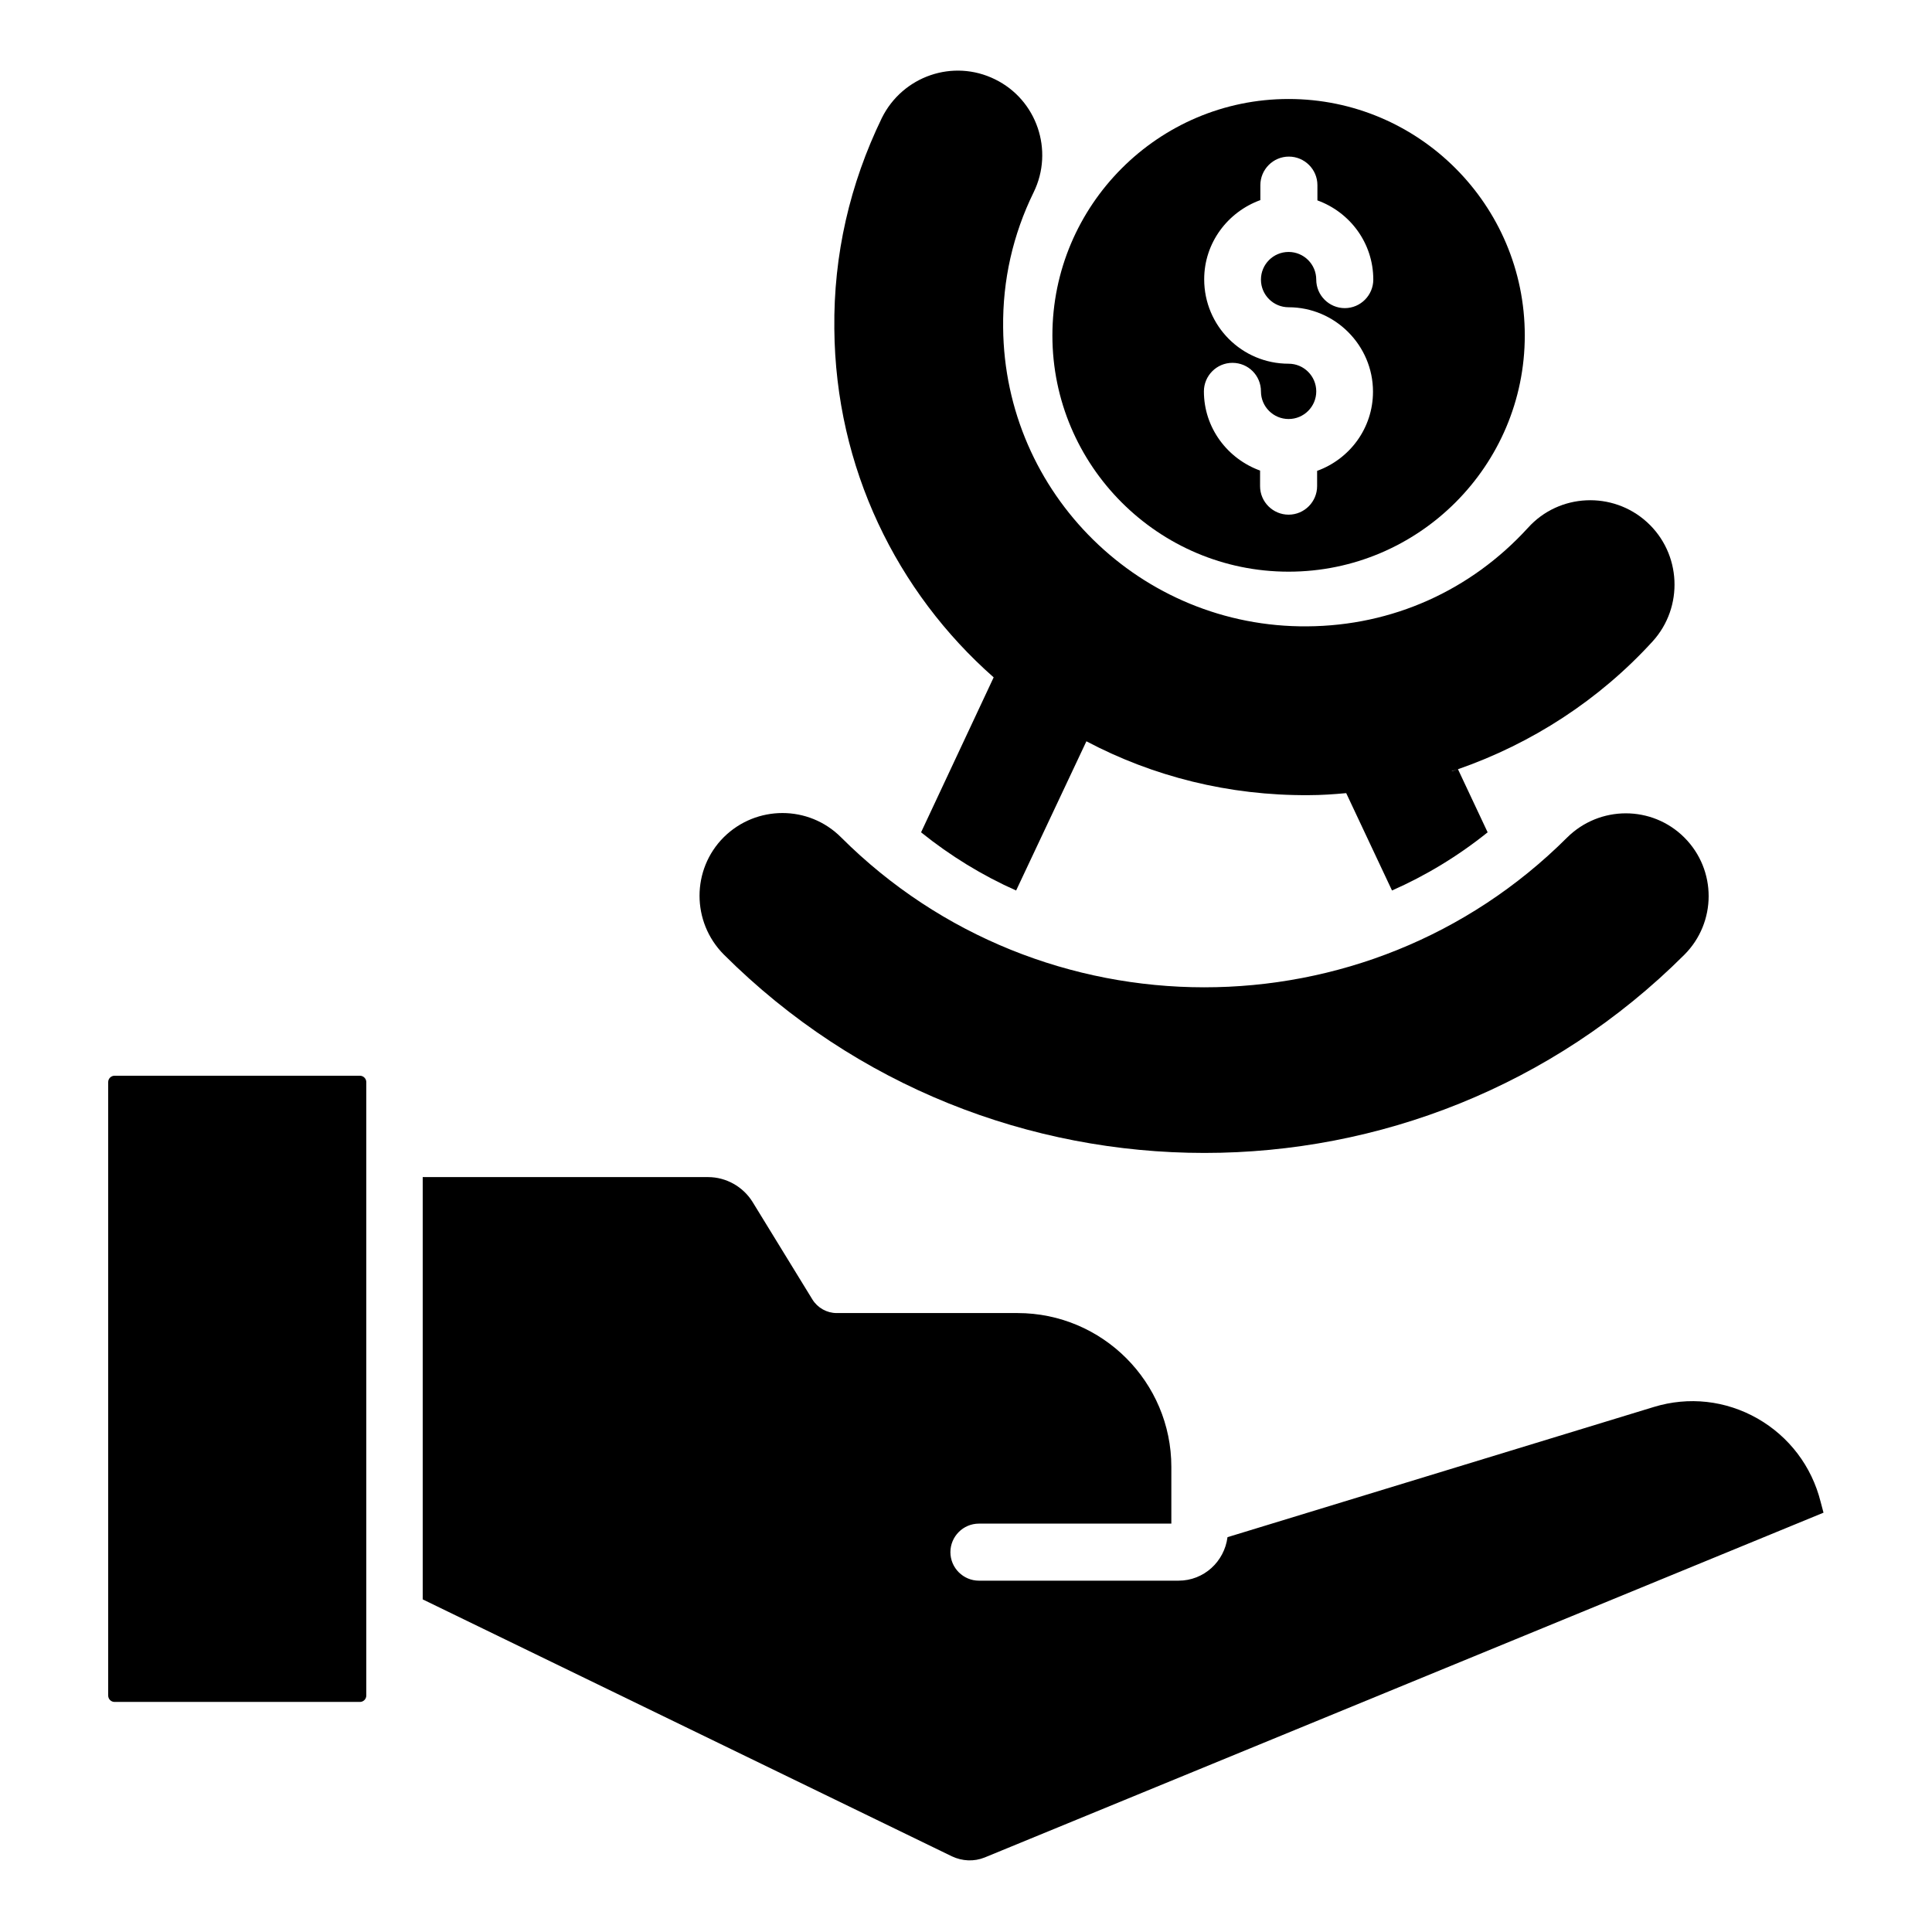 <?xml version="1.0" encoding="UTF-8"?>
<!-- Uploaded to: ICON Repo, www.iconrepo.com, Generator: ICON Repo Mixer Tools -->
<svg fill="#000000" width="800px" height="800px" version="1.1" viewBox="144 144 512 512" xmlns="http://www.w3.org/2000/svg">
 <g>
  <path d="m239.39 429.08h-65.039c-0.918 0-1.68 0.762-1.68 1.68v162.59c0 0.918 0.762 1.68 1.68 1.68h65.039c0.918 0 1.68-0.762 1.68-1.68v-162.59c0-0.918-0.766-1.68-1.68-1.68z"/>
  <path d="m626.48 541.98c-2.367-9.391-8.32-17.25-16.719-22.062-8.473-4.809-18.242-5.879-27.48-3.055l-112.98 34.504c-0.84 6.488-6.258 11.527-12.977 11.527h-52.898c-4.121 0-7.559-3.359-7.559-7.559 0-4.121 3.359-7.559 7.559-7.559h50.992v-15.039c0-22.441-18.242-40.762-40.762-40.762h-47.938c-2.594 0-5.039-1.375-6.414-3.586l-15.879-25.879c-2.519-4.047-7.023-6.566-11.754-6.566h-75.648v111.91l140.23 68.09c2.75 1.297 5.879 1.449 8.703 0.305l222.29-91.371z"/>
  <path d="m463.2 449.54c46.031 0 92.059-17.48 127.17-52.52 8.551-8.551 8.625-22.441 0-31.066-8.551-8.551-22.441-8.551-31.066 0-53.051 52.977-139.39 52.898-192.44-0.078-8.551-8.551-22.441-8.551-31.066 0-8.551 8.551-8.551 22.441 0 31.066 35.191 35.117 81.297 52.598 127.4 52.598z"/>
  <path d="m407.33 323.51-19.238 41.066c7.785 6.258 16.258 11.449 25.191 15.418l18.625-39.543c17.633 9.312 37.711 14.426 58.93 14.273 3.281 0 6.641-0.23 9.922-0.535l12.137 25.801c9.008-3.969 17.559-9.16 25.344-15.418l-7.863-16.719c-1.602 0.535-1.984 0.688-1.527 0.457 0.535-0.152 0.992-0.305 1.527-0.457 19.543-6.793 37.402-18.32 51.602-33.895 8.246-9.082 7.633-23.281-1.527-31.602-9.082-8.246-23.281-7.633-31.527 1.527-15.191 16.641-35.953 25.953-58.473 26.105-44.121 0.383-80.227-35.113-80.609-79.16-0.152-12.594 2.594-24.656 8.09-35.879 5.418-11.07 0.84-24.504-10.23-29.922-11.145-5.496-24.504-0.84-30 10.23-8.473 17.48-12.824 36.258-12.594 55.879 0.312 36.875 16.574 69.773 42.223 92.371z"/>
  <path d="m485.49 295.5c34.504 0 62.594-28.09 62.594-62.594 0-34.578-28.09-62.672-62.594-62.672-34.504 0-62.594 28.168-62.594 62.672s28.09 62.594 62.594 62.594zm0-55.113c-12.367 0-22.367-10-22.367-22.367 0-9.695 6.258-17.863 14.887-20.992v-3.969c0-4.121 3.359-7.559 7.559-7.559 4.121 0 7.559 3.359 7.559 7.559v4.047c8.625 3.129 14.809 11.297 14.809 20.992 0 4.121-3.359 7.559-7.559 7.559-4.121 0-7.559-3.359-7.559-7.559 0-4.047-3.281-7.328-7.328-7.328-4.047 0-7.328 3.281-7.328 7.328s3.281 7.328 7.328 7.328c12.289 0 22.367 10.078 22.367 22.367 0 9.695-6.184 17.863-14.809 20.992v4.047c0 4.121-3.359 7.559-7.559 7.559-4.121 0-7.559-3.359-7.559-7.559l0.004-4.125c-8.625-3.129-14.887-11.297-14.887-20.992 0-4.121 3.359-7.559 7.559-7.559s7.559 3.359 7.559 7.559c0 4.047 3.281 7.328 7.328 7.328s7.328-3.281 7.328-7.328c-0.004-4.047-3.285-7.328-7.332-7.328z"/>
 </g>
</svg>